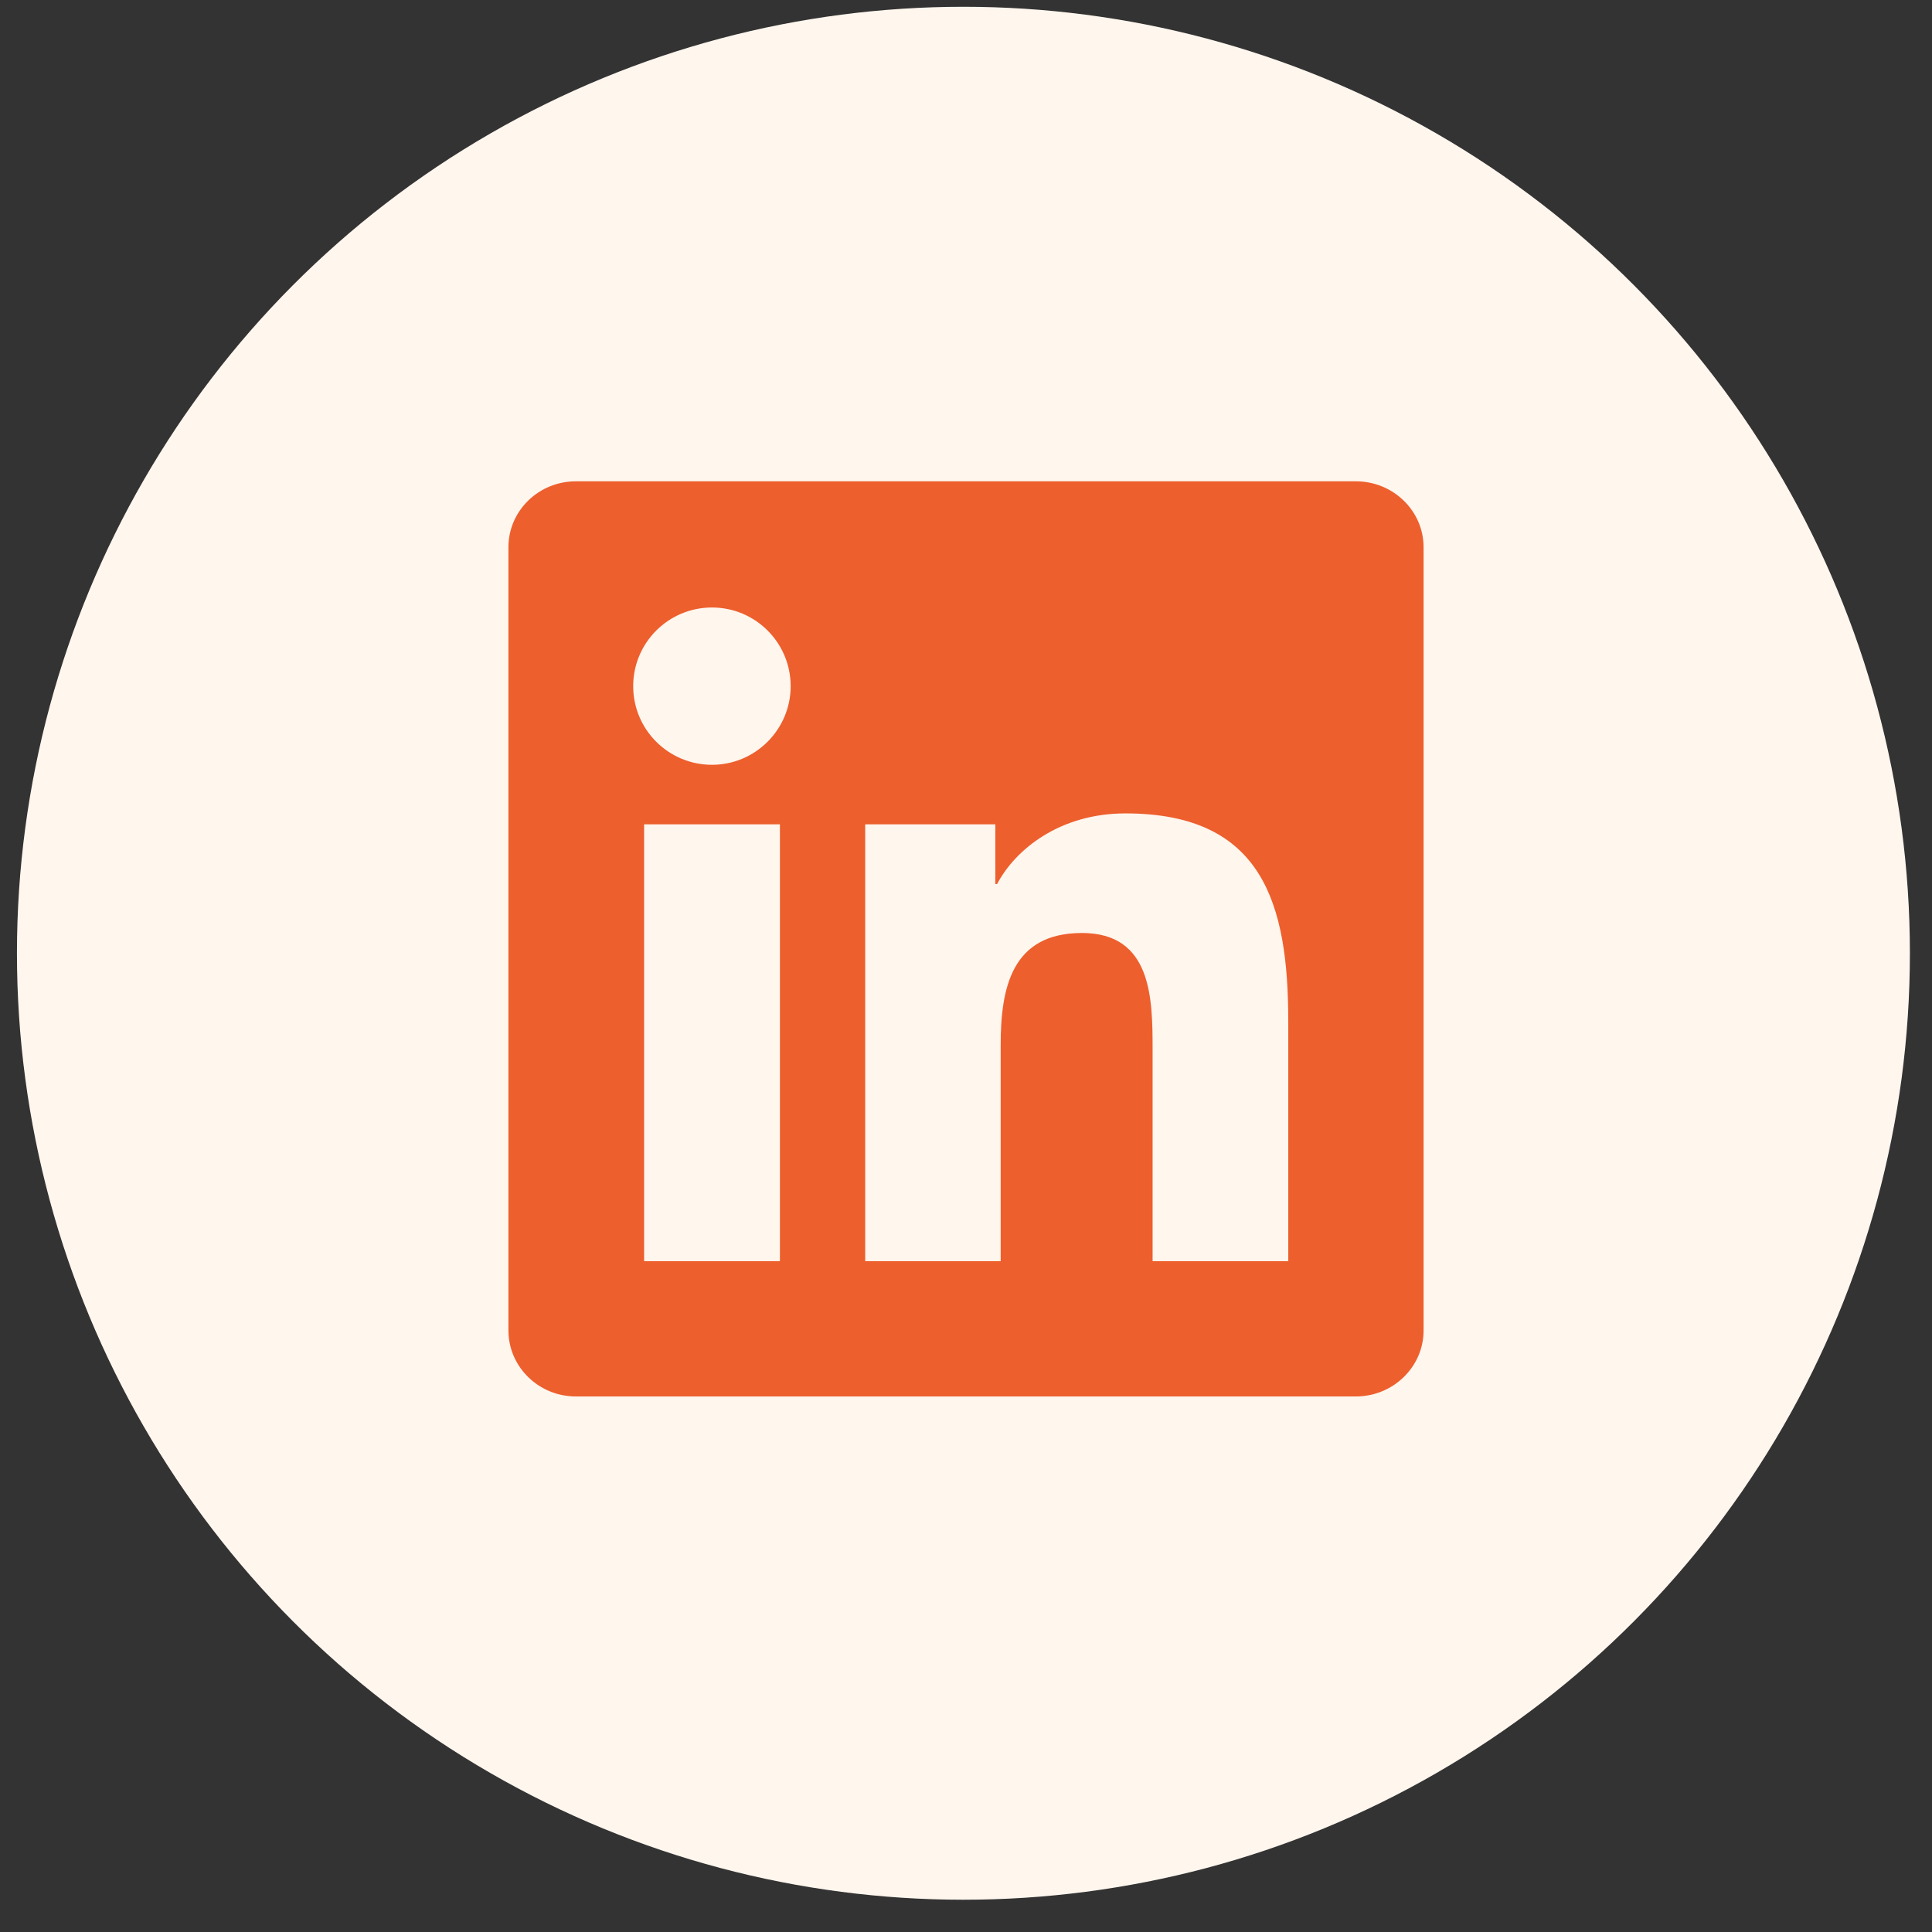 <svg xmlns="http://www.w3.org/2000/svg" width="57" height="57" viewBox="0 0 57 57" fill="none"><rect x="0" y="0" width="57" height="57" fill="#333333" stroke="none"/><circle cx="28.424" cy="28.124" r="27.924" fill="#FFF6EE"></circle><g clip-path="url(#clip0_420_2577)"><path d="M40.001 14.2H16.993C15.891 14.2 15 15.07 15 16.146V39.249C15 40.325 15.891 41.2 16.993 41.2H40.001C41.103 41.2 42 40.325 42 39.254V16.146C42 15.07 41.103 14.2 40.001 14.2ZM23.01 37.208H19.003V24.32H23.01V37.208ZM21.006 22.564C19.72 22.564 18.681 21.525 18.681 20.244C18.681 18.962 19.72 17.923 21.006 17.923C22.288 17.923 23.327 18.962 23.327 20.244C23.327 21.52 22.288 22.564 21.006 22.564ZM38.008 37.208H34.005V30.943C34.005 29.451 33.979 27.526 31.922 27.526C29.84 27.526 29.523 29.156 29.523 30.838V37.208H25.526V24.32H29.365V26.081H29.418C29.95 25.069 31.258 23.998 33.204 23.998C37.259 23.998 38.008 26.667 38.008 30.137V37.208Z" fill="#ED5F2D"></path></g><defs><clipPath id="clip0_420_2577"><rect width="27" height="27" fill="white" transform="translate(15 14.2)"></rect></clipPath></defs></svg>